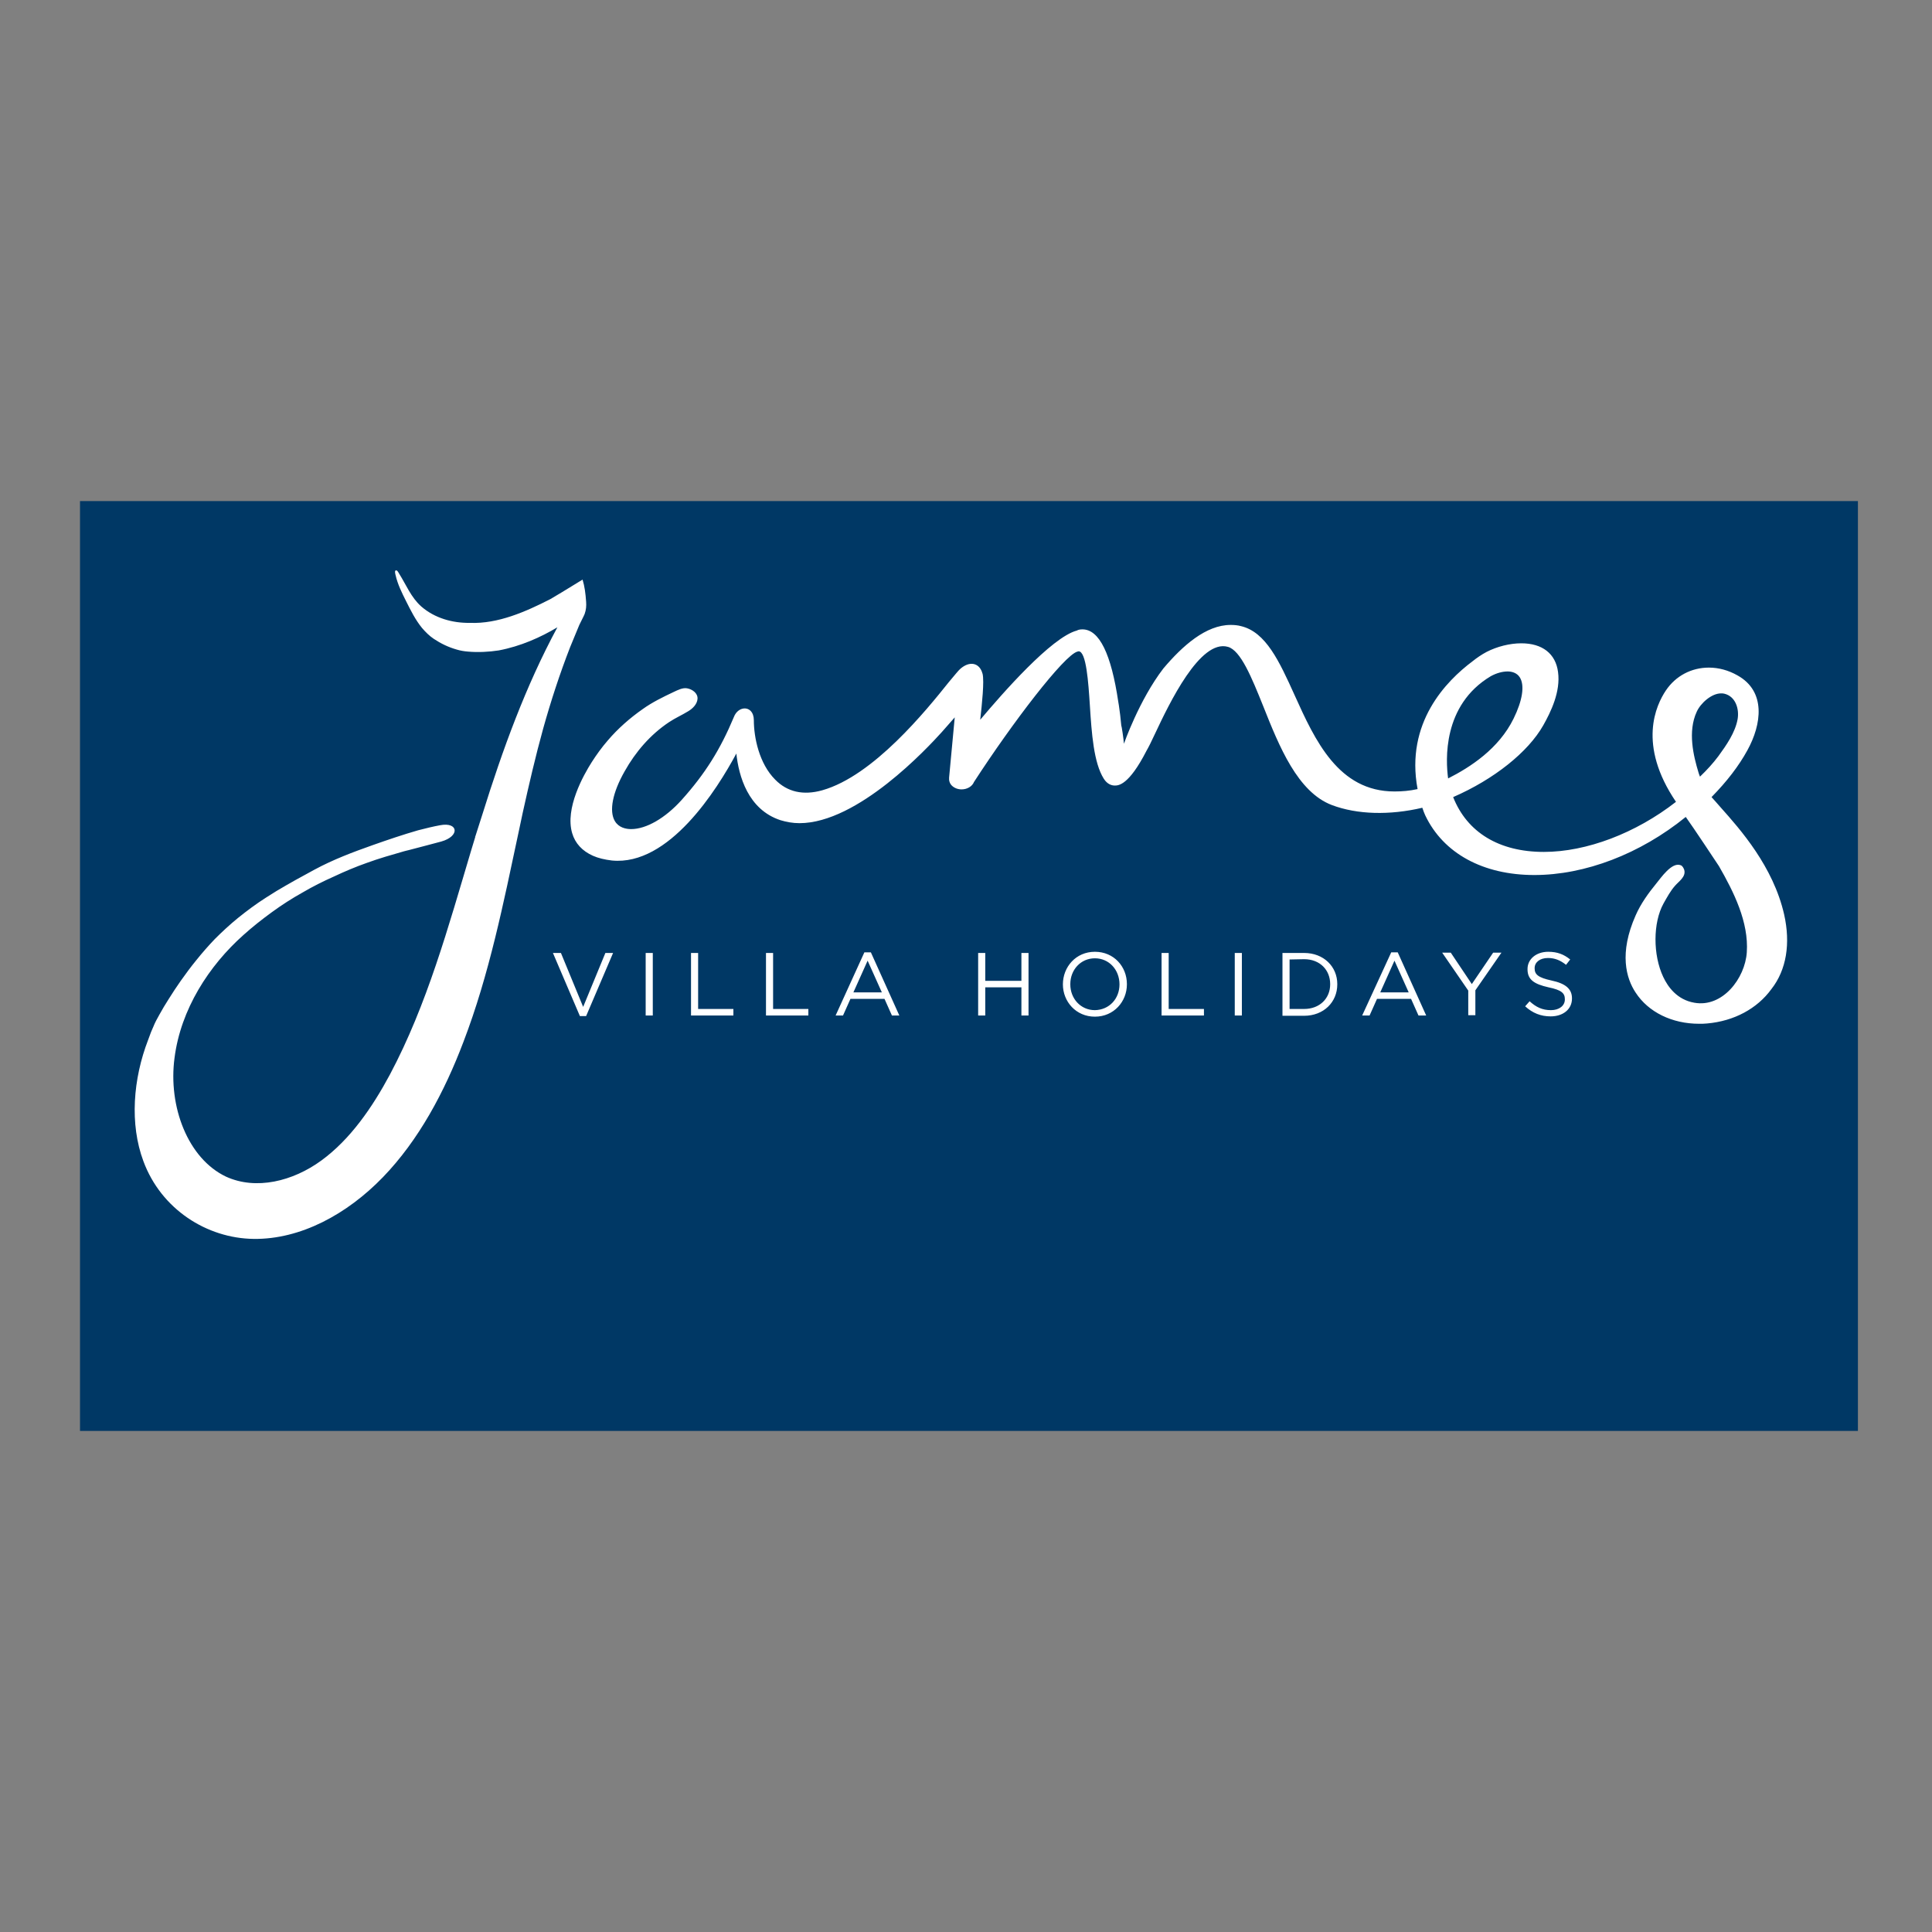 <?xml version="1.0" encoding="UTF-8"?> <svg xmlns="http://www.w3.org/2000/svg" xmlns:xlink="http://www.w3.org/1999/xlink" version="1.1" id="layer" x="0px" y="0px" viewBox="0 0 652 652" style="enable-background:new 0 0 652 652;" xml:space="preserve"><rect x="0" y="0" width="652" height="652" fill="#808080" stroke="none"/> <style type="text/css"> .st0{fill:#003865;} .st1{fill:#FFFFFF;} </style> <rect x="27" y="169.1" class="st0" width="600" height="313.8"></rect> <path class="st1" d="M186.6,321.6h2.7l7.5,18.2l7.5-18.2h2.6l-9.1,21.3h-2.1L186.6,321.6z M220.3,321.6h-2.4v21.1h2.4V321.6z M233.2,321.6h2.4v18.9h11.9v2.2h-14.3V321.6z M258.5,321.6h2.4v18.9h11.9v2.2h-14.3V321.6z M291.7,321.4h2.2l9.6,21.3H301l-2.5-5.6 H287l-2.5,5.6H282L291.7,321.4z M297.6,334.9l-4.8-10.7l-4.8,10.7H297.6z M330.1,321.6h2.4v9.4h12.2v-9.4h2.4v21.1h-2.4v-9.5h-12.2 v9.5h-2.4V321.6z M358.7,332.2L358.7,332.2c0-5.9,4.4-11,10.8-11c6.4,0,10.8,5,10.8,10.9v0.1c0,5.8-4.4,10.9-10.8,10.9 C363.1,343.1,358.7,338,358.7,332.2z M377.8,332.2L377.8,332.2c0-4.9-3.5-8.8-8.3-8.8c-4.8,0-8.3,3.9-8.3,8.7v0.1 c0,4.8,3.5,8.7,8.3,8.7C374.4,340.8,377.8,337,377.8,332.2z M392,321.6h2.4v18.9h11.9v2.2H392V321.6z M419.1,321.6h-2.4v21.1h2.4 V321.6z M432.8,321.6h7.3c6.6,0,11.2,4.6,11.2,10.5v0.1c0,6-4.6,10.6-11.2,10.6h-7.3V321.6L432.8,321.6z M435.2,323.8v16.7h4.9 c5.3,0,8.8-3.6,8.8-8.3v-0.1c0-4.7-3.4-8.4-8.8-8.4L435.2,323.8L435.2,323.8z M469.5,321.4h2.2l9.6,21.3h-2.6l-2.5-5.6h-11.5 l-2.5,5.6h-2.5L469.5,321.4z M475.4,334.9l-4.8-10.7l-4.8,10.7H475.4z M495.5,334.3l-8.8-12.8h2.9l7.1,10.6l7.2-10.6h2.8l-8.8,12.7 v8.4h-2.4V334.3z M514.7,339.6l1.5-1.7c2.2,2,4.3,3,7.2,3c2.8,0,4.7-1.5,4.7-3.6v-0.1c0-2-1.1-3.1-5.5-4c-4.9-1.1-7.1-2.6-7.1-6.1 V327c0-3.3,2.9-5.8,7-5.8c3.1,0,5.3,0.9,7.4,2.6l-1.4,1.8c-2-1.6-3.9-2.3-6.1-2.3c-2.8,0-4.5,1.5-4.5,3.4v0.1c0,2,1.1,3.1,5.7,4.1 c4.7,1,6.9,2.8,6.9,6v0.1c0,3.6-3,6-7.2,6C520,343,517.2,341.9,514.7,339.6z M196.6,195.6c-4.7,2.9-10.3,6.3-10.9,6.6 c-8.2,4.2-17.7,8.4-27.1,8c-5.9,0.1-11.9-1.6-16.4-5.5c-3.5-3.1-5.1-7.3-7.5-11.1c-0.2-0.3-0.5-1-0.9-1.1c-0.8-0.2-0.4,1.2-0.3,1.6 c0.7,3.1,2.1,5.9,3.5,8.7c1.6,3.2,3.2,6.4,5.4,9.1c1.2,1.4,2.5,2.7,4,3.7c2.4,1.6,4.9,2.8,7.7,3.6c1.3,0.4,2.6,0.6,3.9,0.7 c3.3,0.3,7.1,0.1,10.3-0.4c7.4-1.4,14.1-4.4,19.8-7.8c-10.7,19.8-18.5,41.3-25.3,63.1l-2.4,7.5l-0.2,0.1c0.1,0,0.1,0,0.2,0 c-0.5,1.5-0.9,3.1-1.4,4.6c-7.7,25.8-14.9,52.1-27.4,75.6c-6,11.2-13.4,21.9-23.1,29c-9.7,7.1-22.1,10.1-32.2,5.5 C63.4,391,56.7,373.4,58.9,357c2.1-16.4,11.6-31.1,23.3-41.5c3-2.7,6.3-5.3,9.6-7.7c3.3-2.4,6.7-4.6,10.3-6.6c3.4-2,7-3.8,10.6-5.4 c3.6-1.7,7.4-3.3,11.1-4.6c4.1-1.5,8.3-2.7,12.5-3.9c0.5-0.1,1-0.3,1.6-0.4c3.7-1,7.4-1.9,11-2.9c6.4-1.8,5.8-6.7-0.4-5.5 c-2.2,0.4-4.7,1-7.4,1.7c-5.2,1.5-10.2,3.2-15.3,5c-6.8,2.4-13.4,4.9-19.7,8.3c-4.3,2.3-8.6,4.7-12.8,7.2c-1.2,0.7-2.3,1.5-3.5,2.2 c-3.3,2.1-6.4,4.4-9.5,6.9c-2.7,2.2-5.3,4.6-7.8,7.1c-2.2,2.3-4.3,4.7-6.3,7.2c-1.8,2.2-3.5,4.5-5.2,6.9c-1.4,2-2.8,4.1-4.1,6.2 c-1.1,1.7-2.1,3.4-3.1,5.2c-0.8,1.4-1.5,2.7-2.1,4.2c-0.5,1.1-1,2.3-1.4,3.5c-0.1,0.3-0.2,0.5-0.3,0.8c-5.1,13.2-6.3,28.4-1.6,41 c6,16.2,21.4,26,37.2,26.2c15.8,0.2,31.5-8.3,43.6-20.8c12.1-12.5,20.8-28.8,27.2-45.7c8.7-22.7,13.5-46.8,18.6-70.7l1.4-6.6 c2.1-9.5,4.3-19,6.9-28.4c2.6-9.3,5.6-18.5,9.1-27.5c1-2.5,2.1-5,3.1-7.5c0.6-1.3,1.3-2.5,1.8-3.7c0.5-1.4,0.6-2.7,0.5-4.1 C197.6,200.2,197.3,197.9,196.6,195.6z M602.1,308.6c-3.7-16.2-14.8-28.7-21.4-36.1c-1.2-1.4-2.3-2.6-3.1-3.5 c5.2-5.3,9.2-10.5,12.1-15.8c4.8-8.7,6.4-19.9-3.4-25.3c-3-1.7-6.3-2.6-9.6-2.6c-5.9,0-11.2,2.8-14.5,7.7 c-3.3,4.9-9.7,18.3,3.4,37.6c-13.6,10.6-30.2,16.9-44.6,16.9c-15.1,0-25.9-6.6-30.6-18.5c13.8-6,25.3-15.2,30.4-24.2 c2.6-4.6,5.9-11.4,5-18c-0.8-6.2-5.3-9.7-12.4-9.7c-3.9,0-8.2,1.1-11.7,2.9c-1.7,0.9-3.3,2-4.8,3.2c-8.8,6.6-22.7,20.7-18.5,43.1 c-2.7,0.6-5.3,0.8-7.8,0.8c-18.9,0-26.8-17.2-33.7-32.5c-5.2-11.5-9.7-21.3-18.1-23.3c-1.1-0.3-2.3-0.4-3.5-0.4 c-8.3,0-16.2,7-22.7,14.7c-8.2,10.7-13.3,25.4-13.3,25.4c-0.1-1.6-0.8-6.2-0.9-6.2c-0.2-2.4-0.5-4.6-0.8-6.7 c-0.1-0.7-0.2-1.2-0.2-1.2c-2.4-16.2-6.4-24.5-12.1-24.5c-0.7,0-1.4,0.1-1.9,0.4c-8.6,2.3-25.1,21.2-32.6,30.1 c0.6-5.4,1.4-12.9,0.8-15.5c0,0-0.2-0.5-0.2-0.6c-1.1-3.1-4.2-3.8-7.3-1.1c-0.7,0.6-1.7,1.9-3.9,4.5c-7.6,9.5-25.4,31.6-42.7,36.5 c-6.4,1.8-11.8,0.6-15.9-3.6c-5.4-5.4-7.2-14.2-7.2-20.1c0-1.3-0.4-2.4-1.1-3.1c-1.6-1.6-4.5-0.8-5.6,2c-4.6,11-9.7,19.2-17.7,28.1 c-5.5,6.1-11.9,9.8-17,9.8c-1.8,0-4.2-0.5-5.5-2.7c-2-3.4-0.8-9.6,3.3-16.8c3.7-6.6,8.7-12.4,15-16.6c2.1-1.4,4.4-2.4,6.5-3.7 c1.5-0.9,3-2.4,3.1-4.2c0.1-1.9-1.8-3.2-3.5-3.5c-1.5-0.3-3.2,0.6-4.5,1.2c-3.6,1.7-7.3,3.5-10.5,5.8c-4.3,3-8.4,6.6-11.8,10.6 c-2,2.3-3.8,4.8-5.4,7.3c-2.8,4.4-9.1,15.6-6.6,24c1,3.4,3.4,6,7,7.6c1.8,0.8,3.9,1.3,6.4,1.6c19.3,1.9,35.5-24,42-36.1 c0.8,7.5,3.9,18.9,14.9,22.5c2,0.6,4.1,1,6.4,1c19.7,0,43.2-25.4,48-30.7l4.4-5l-1.9,20.3c-0.1,1,0.2,2,0.9,2.7 c0.8,0.8,2,1.3,3.3,1.3c1.9,0,3.6-1,4.2-2.5c12.9-19.9,30.4-42.8,34.9-44c0.2,0,0.3-0.1,0.4-0.1c2.6,0,3.3,10.5,3.8,18.2 c0.6,9.5,1.3,19.4,4.7,24.8c1.2,1.9,2.7,2.3,3.7,2.3c1.2,0,4.7,0,10.7-11.7c0.7-1.2,1.7-3.2,2.9-5.8c4.8-10.2,15.2-32,24.6-29.3 c4.3,1.2,8,10.3,11.9,20c5.4,13.6,11.6,29,23.2,33.4c8.5,3.2,19.4,3.5,30.5,0.9c0.3,0.9,0.7,2,1,2.6c6.1,12.8,19.5,20.1,36.8,20.1 c17.1,0,35.7-7.1,51.1-19.6c2.4,3.3,10.6,15.7,11.2,16.6c5,8.7,10.1,18.9,9.4,29.1c-0.6,8.8-8.2,18.7-17.7,17 c-5.8-1-8.9-5.3-10.5-8.7c-3.5-7.4-3.5-18.3,0.1-24.8c1.2-2.1,2.3-4.2,3.9-6c1.3-1.5,3.7-3,3.1-5.3c-0.2-0.6-0.6-1.4-1.2-1.6 c-3-1.2-6.7,4.3-8.2,6.1c-2.7,3.3-5.3,6.9-7,10.8c-5.7,12.8-3.2,21.3,0,26.1c4.3,6.6,12.3,10.5,21.4,10.5c0.9,0,1.8,0,2.7-0.1 c9.1-0.8,16.9-5,21.7-11.6C602.9,327.3,604.3,318.4,602.1,308.6z M503.1,228.2c2-1.1,4-1.6,5.7-1.6c1.3,0,3.1,0.4,4.1,2 c1.7,2.7,0.9,7.8-2.1,13.9c-5,10.2-14.6,16.4-22.1,20.2C487.9,256.7,486.7,238,503.1,228.2z M573.2,260.7 c-1.7-5.6-3.7-13.8-0.6-20.5c1.3-2.9,5-6.2,8.2-6.2c0.4,0,0.7,0,1.1,0.1c3.8,0.9,5.1,5.1,4.5,8.6c-0.8,4.5-3.8,8.8-6.5,12.5 c-1.8,2.4-3.8,4.6-6.2,6.9C573.5,261.6,573.3,261.1,573.2,260.7z"></path> </svg> 